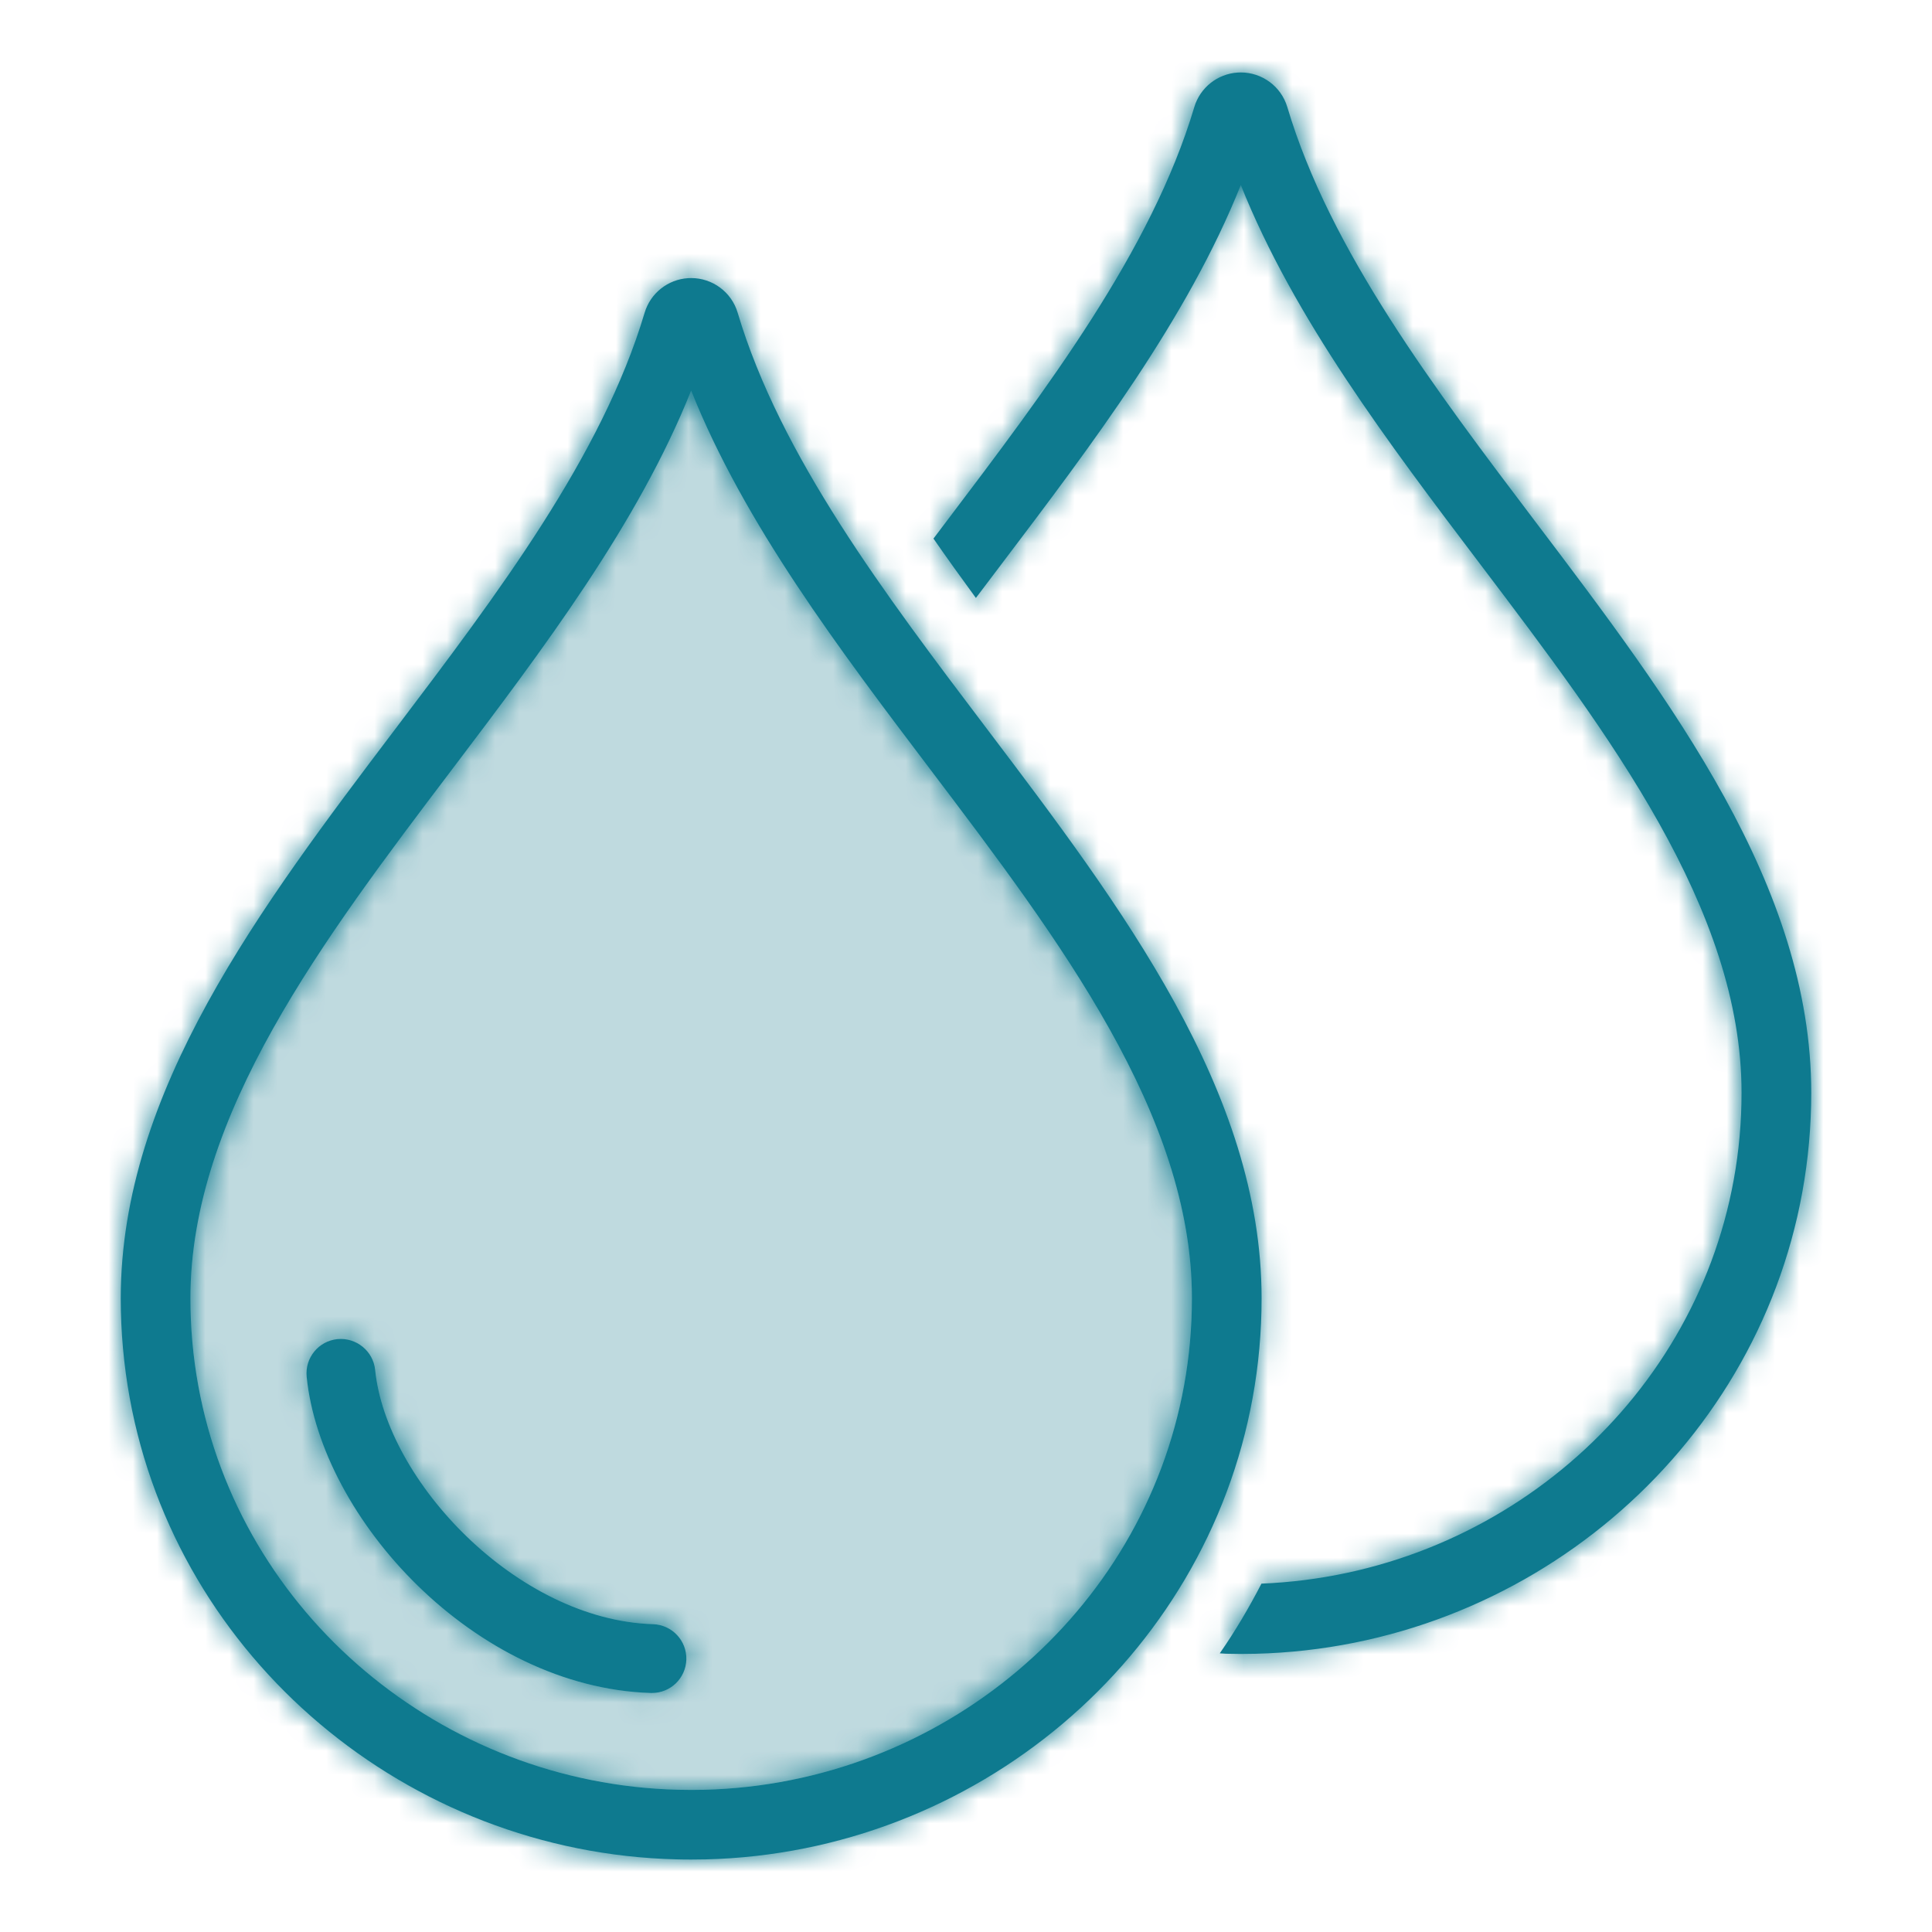 <?xml version="1.0" encoding="UTF-8"?>
<svg width="80px" height="80px" viewBox="0 0 80 80" version="1.1" xmlns="http://www.w3.org/2000/svg" xmlns:xlink="http://www.w3.org/1999/xlink">
    <!-- Generator: Sketch 59.1 (86144) - https://sketch.com -->
    <title>Icon / Services / Water Resources</title>
    <desc>Created with Sketch.</desc>
    <defs>
        <path d="M19.997,54.103 C19.983,54.103 19.966,54.103 19.951,54.103 C12.646,53.872 6.292,46.875 5.699,41.01 C5.62,40.227 6.189,39.528 6.973,39.449 C7.747,39.373 8.456,39.94 8.534,40.723 C8.998,45.315 14.399,51.076 20.041,51.254 C20.828,51.279 21.445,51.936 21.421,52.723 C21.396,53.495 20.764,54.103 19.997,54.103 M42.032,41.363 C42.246,40.184 42.355,38.972 42.355,37.761 C42.355,30.166 36.859,22.91 31.546,15.893 C27.741,10.869 23.826,5.697 21.619,0.174 C19.415,5.697 15.498,10.869 11.695,15.892 C6.38,22.91 0.885,30.166 0.885,37.761 C0.885,38.972 0.994,40.184 1.208,41.362 C2.929,50.823 11.286,57.866 21.081,58.109 C21.267,58.115 21.444,58.117 21.62,58.117 C21.799,58.117 21.976,58.115 22.149,58.11 C31.953,57.866 40.312,50.823 42.032,41.363" id="path-1"></path>
        <path d="M58.606,18.64 C54.411,13.1 50.073,7.372 48.305,1.435 C48.049,0.574 47.258,-0 46.379,-0 C46.336,-0 46.294,0.001 46.252,0.004 C45.415,0.057 44.694,0.626 44.453,1.435 C42.685,7.372 38.348,13.1 34.153,18.64 C33.987,18.86 33.82,19.081 33.653,19.302 C34.222,20.123 34.811,20.943 35.41,21.76 C35.758,21.299 36.107,20.838 36.455,20.378 C40.258,15.356 44.174,10.184 46.379,4.661 C48.585,10.184 52.501,15.356 56.306,20.38 C61.62,27.397 67.114,34.653 67.114,42.247 C67.114,43.459 67.006,44.67 66.791,45.849 C65.091,55.204 56.896,62.184 47.234,62.575 C46.717,63.575 46.147,64.542 45.508,65.461 C45.595,65.464 45.681,65.476 45.768,65.478 C45.972,65.484 46.175,65.487 46.379,65.487 C46.584,65.487 46.787,65.484 46.987,65.479 C58.144,65.201 67.667,57.163 69.63,46.365 C69.876,45.015 70,43.629 70,42.247 C70,33.686 64.208,26.037 58.606,18.64 M23.619,8.514 C24.498,8.514 25.289,9.087 25.545,9.949 C27.313,15.886 31.651,21.614 35.846,27.154 C41.448,34.55 47.24,42.2 47.24,50.761 C47.24,52.143 47.116,53.528 46.87,54.878 C44.907,65.677 35.384,73.715 24.227,73.993 C24.027,73.998 23.824,74 23.62,74 C23.416,74 23.211,73.998 23.008,73.992 C11.855,73.715 2.333,65.677 0.37,54.878 C0.124,53.528 0,52.143 0,50.761 C0,42.2 5.792,34.55 11.393,27.154 C15.588,21.614 19.925,15.886 21.693,9.949 C21.934,9.14 22.655,8.571 23.492,8.518 C23.534,8.515 23.577,8.514 23.619,8.514 M23.619,13.174 C21.414,18.698 17.498,23.869 13.695,28.892 C8.379,35.911 2.885,43.166 2.885,50.761 C2.885,51.972 2.993,53.184 3.208,54.363 C4.928,63.823 13.285,70.867 23.08,71.11 C23.267,71.115 23.443,71.117 23.62,71.117 C23.798,71.117 23.975,71.115 24.149,71.111 C33.953,70.867 42.312,63.823 44.031,54.363 C44.246,53.184 44.355,51.973 44.355,50.761 C44.355,43.166 38.859,35.911 33.545,28.893 C29.741,23.869 25.825,18.698 23.619,13.174 M21.997,67.103 C21.982,67.103 21.966,67.103 21.951,67.103 C14.647,66.872 8.291,59.876 7.698,54.011 C7.619,53.227 8.189,52.529 8.972,52.449 C9.747,52.373 10.455,52.941 10.534,53.723 C10.998,58.315 16.399,64.077 22.041,64.254 C22.828,64.279 23.445,64.937 23.42,65.723 C23.396,66.495 22.763,67.103 21.997,67.103" id="path-3"></path>
    </defs>
    <g id="Icon-/-Services-/-Water-Resources" stroke="none" stroke-width="1" fill="none" fill-rule="evenodd">
        <g id="Accent" transform="translate(7, 16)">
            <mask id="mask-2" fill="white">
                <use xlink:href="#path-1"></use>
            </mask>
            <use id="Mask" fill="#BFDADF" xlink:href="#path-1"></use>
            <g id="Color-Block-/-Light-Turquoise" mask="url(#mask-2)" fill="#BFDADF">
                <g transform="translate(-7, -16)" id="Block">
                    <rect x="0" y="0" width="80" height="80"></rect>
                </g>
            </g>
        </g>
        <g id="Outline" transform="translate(5, 3)">
            <mask id="mask-4" fill="white">
                <use xlink:href="#path-3"></use>
            </mask>
            <use id="Mask" fill="#0E7A8F" xlink:href="#path-3"></use>
            <g id="Color-Block-/-Turquoise" mask="url(#mask-4)" fill="#0E7A8F">
                <g transform="translate(-5, -3)" id="Block">
                    <rect x="0" y="0" width="80" height="80"></rect>
                </g>
            </g>
        </g>
    </g>
</svg>
